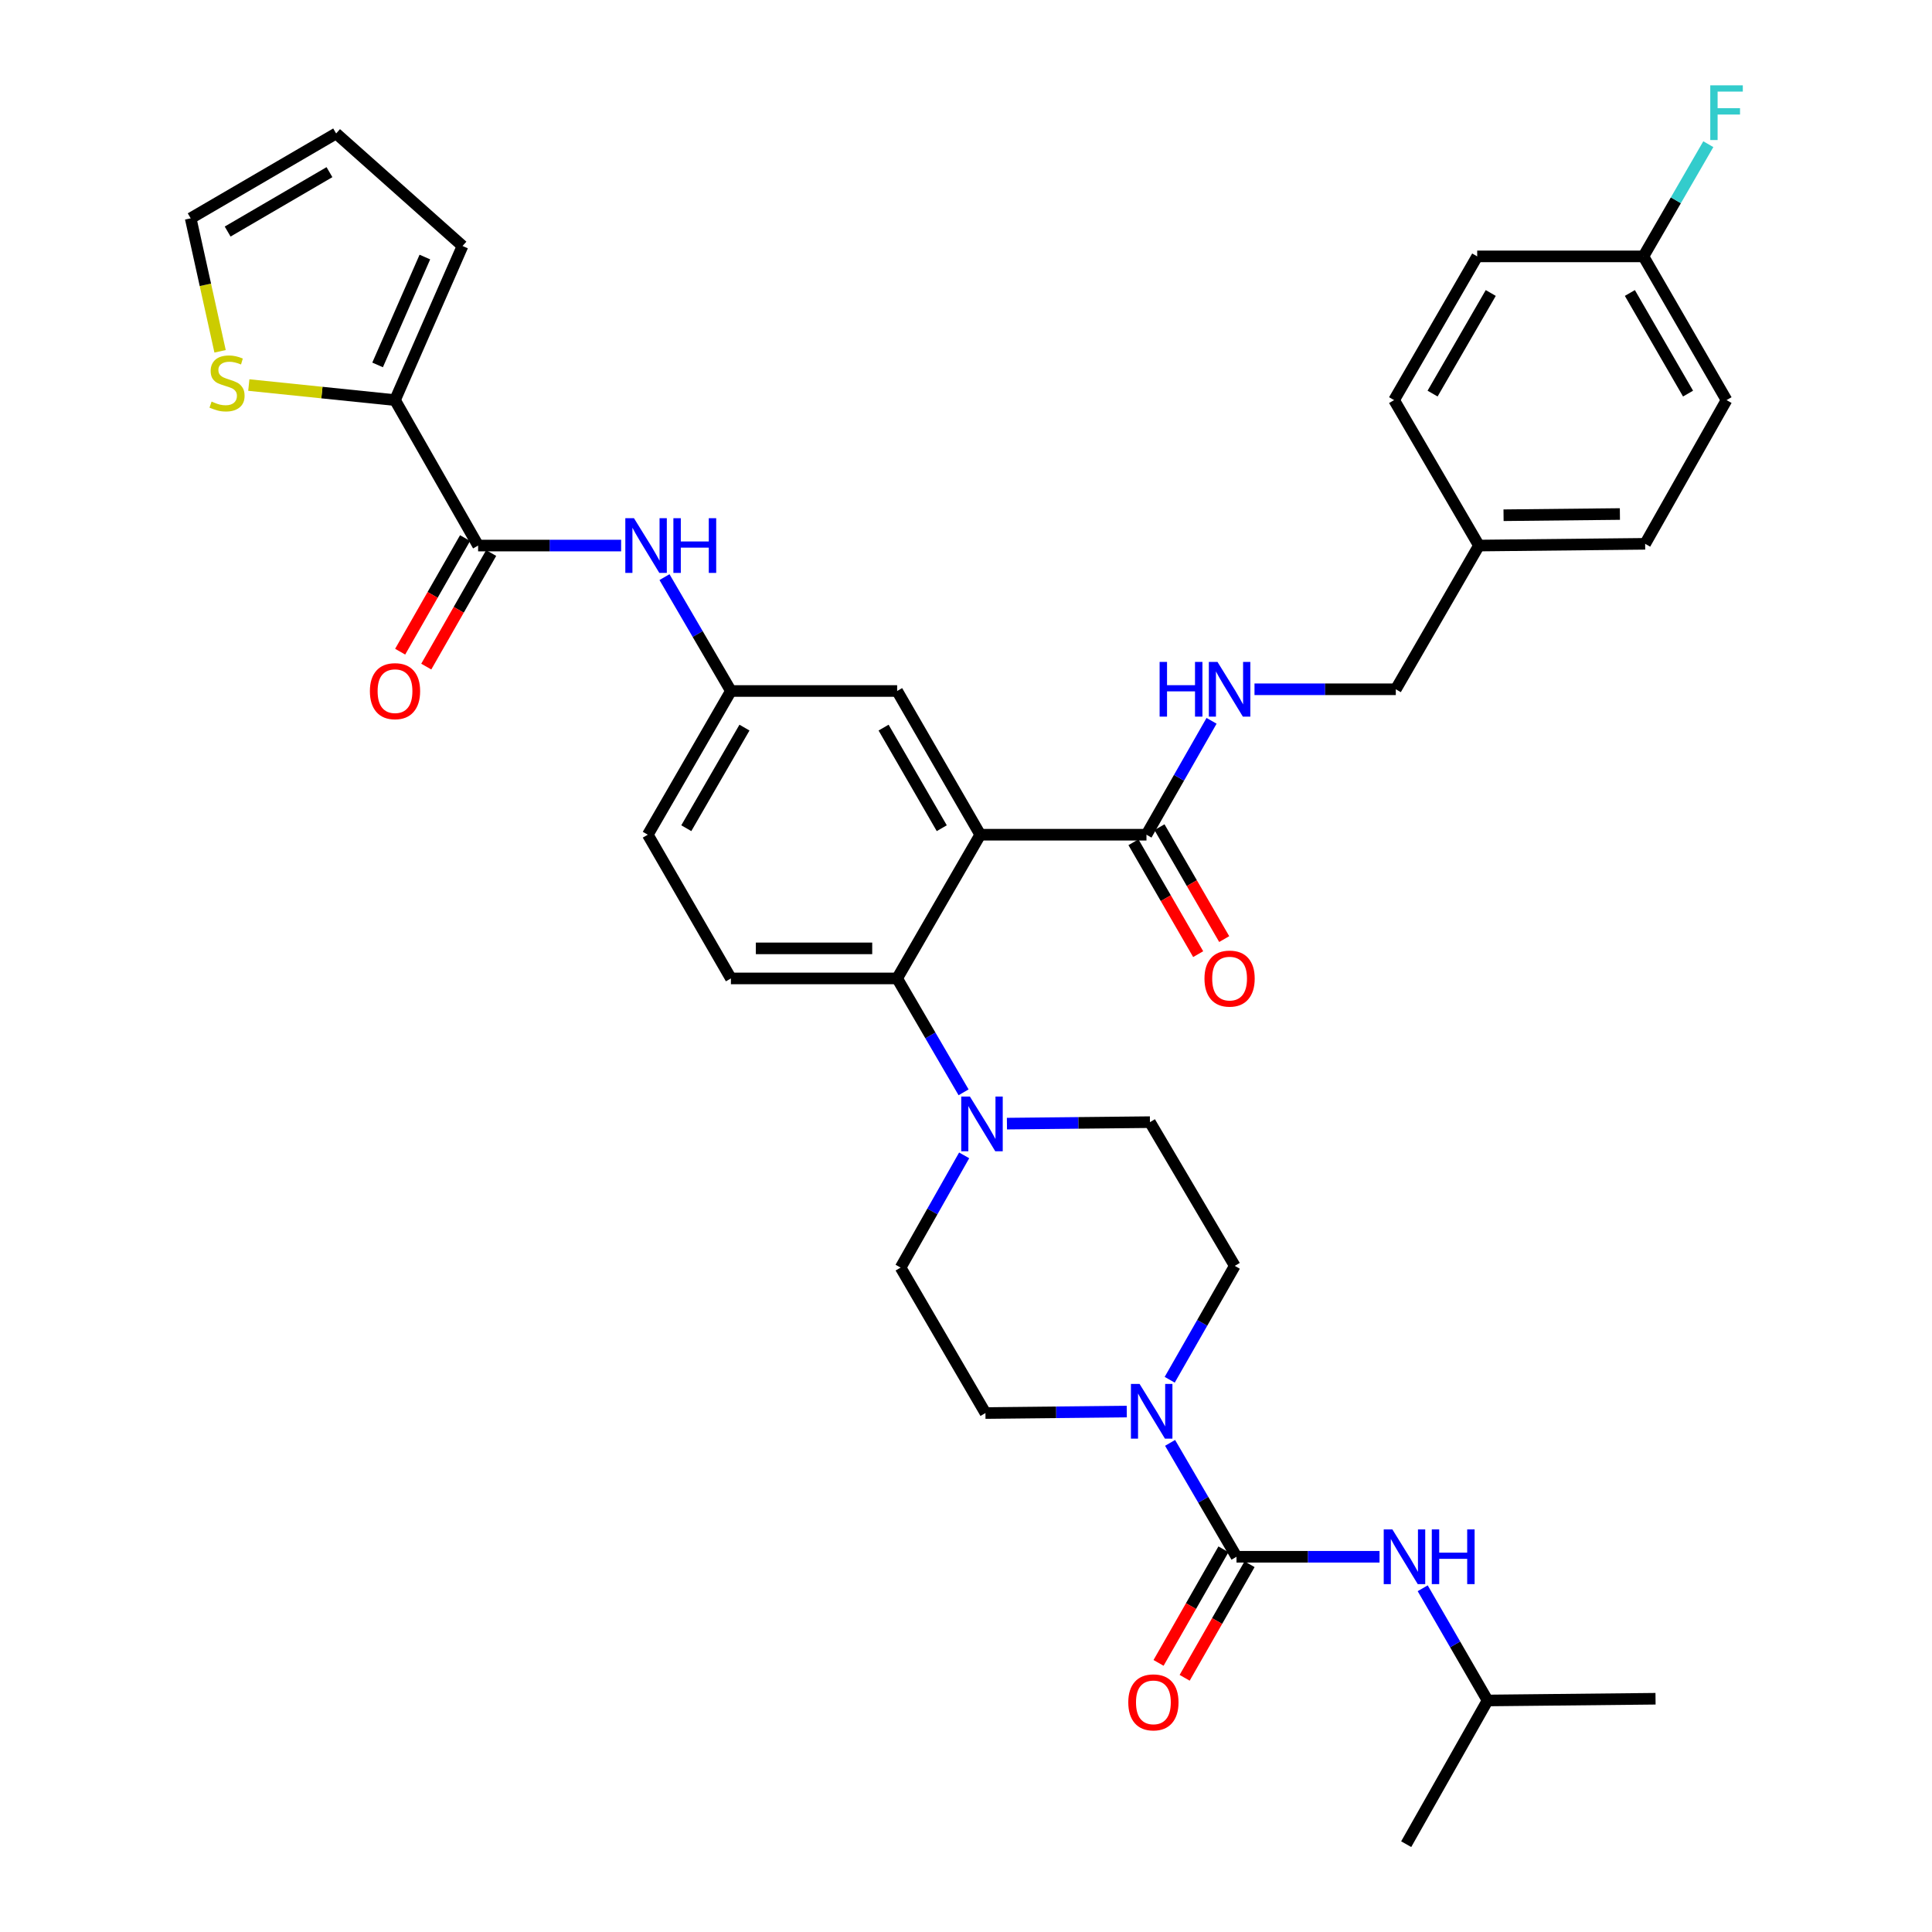 <?xml version='1.0' encoding='iso-8859-1'?>
<svg version='1.1' baseProfile='full'
              xmlns='http://www.w3.org/2000/svg'
                      xmlns:rdkit='http://www.rdkit.org/xml'
                      xmlns:xlink='http://www.w3.org/1999/xlink'
                  xml:space='preserve'
width='1000px' height='1000px' viewBox='0 0 1000 1000'>
<!-- END OF HEADER -->
<rect style='opacity:1.0;fill:#FFFFFF;stroke:none' width='1000' height='1000' x='0' y='0'> </rect>
<path class='bond-0' d='M 321.491,282.38 L 284.481,282.38' style='fill:none;fill-rule:evenodd;stroke:#0000FF;stroke-width:6px;stroke-linecap:butt;stroke-linejoin:miter;stroke-opacity:1' />
<path class='bond-0' d='M 284.481,282.38 L 247.472,282.38' style='fill:none;fill-rule:evenodd;stroke:#000000;stroke-width:6px;stroke-linecap:butt;stroke-linejoin:miter;stroke-opacity:1' />
<path class='bond-1' d='M 343.935,298.719 L 361.127,328.189' style='fill:none;fill-rule:evenodd;stroke:#0000FF;stroke-width:6px;stroke-linecap:butt;stroke-linejoin:miter;stroke-opacity:1' />
<path class='bond-1' d='M 361.127,328.189 L 378.319,357.659' style='fill:none;fill-rule:evenodd;stroke:#000000;stroke-width:6px;stroke-linecap:butt;stroke-linejoin:miter;stroke-opacity:1' />
<path class='bond-2' d='M 204.456,207.093 L 166.618,203.195' style='fill:none;fill-rule:evenodd;stroke:#000000;stroke-width:6px;stroke-linecap:butt;stroke-linejoin:miter;stroke-opacity:1' />
<path class='bond-2' d='M 166.618,203.195 L 128.78,199.297' style='fill:none;fill-rule:evenodd;stroke:#CCCC00;stroke-width:6px;stroke-linecap:butt;stroke-linejoin:miter;stroke-opacity:1' />
<path class='bond-3' d='M 204.456,207.093 L 239.406,127.327' style='fill:none;fill-rule:evenodd;stroke:#000000;stroke-width:6px;stroke-linecap:butt;stroke-linejoin:miter;stroke-opacity:1' />
<path class='bond-3' d='M 195.446,188.883 L 219.911,133.047' style='fill:none;fill-rule:evenodd;stroke:#000000;stroke-width:6px;stroke-linecap:butt;stroke-linejoin:miter;stroke-opacity:1' />
<path class='bond-4' d='M 204.456,207.093 L 247.472,282.38' style='fill:none;fill-rule:evenodd;stroke:#000000;stroke-width:6px;stroke-linecap:butt;stroke-linejoin:miter;stroke-opacity:1' />
<path class='bond-5' d='M 240.717,278.52 L 223.919,307.915' style='fill:none;fill-rule:evenodd;stroke:#000000;stroke-width:6px;stroke-linecap:butt;stroke-linejoin:miter;stroke-opacity:1' />
<path class='bond-5' d='M 223.919,307.915 L 207.122,337.311' style='fill:none;fill-rule:evenodd;stroke:#FF0000;stroke-width:6px;stroke-linecap:butt;stroke-linejoin:miter;stroke-opacity:1' />
<path class='bond-5' d='M 254.227,286.24 L 237.43,315.636' style='fill:none;fill-rule:evenodd;stroke:#000000;stroke-width:6px;stroke-linecap:butt;stroke-linejoin:miter;stroke-opacity:1' />
<path class='bond-5' d='M 237.43,315.636 L 220.632,345.031' style='fill:none;fill-rule:evenodd;stroke:#FF0000;stroke-width:6px;stroke-linecap:butt;stroke-linejoin:miter;stroke-opacity:1' />
<path class='bond-6' d='M 113.912,181.837 L 106.304,147.415' style='fill:none;fill-rule:evenodd;stroke:#CCCC00;stroke-width:6px;stroke-linecap:butt;stroke-linejoin:miter;stroke-opacity:1' />
<path class='bond-6' d='M 106.304,147.415 L 98.695,112.994' style='fill:none;fill-rule:evenodd;stroke:#000000;stroke-width:6px;stroke-linecap:butt;stroke-linejoin:miter;stroke-opacity:1' />
<path class='bond-7' d='M 769.971,880.166 L 856.902,879.267' style='fill:none;fill-rule:evenodd;stroke:#000000;stroke-width:6px;stroke-linecap:butt;stroke-linejoin:miter;stroke-opacity:1' />
<path class='bond-8' d='M 769.971,880.166 L 727.845,954.545' style='fill:none;fill-rule:evenodd;stroke:#000000;stroke-width:6px;stroke-linecap:butt;stroke-linejoin:miter;stroke-opacity:1' />
<path class='bond-9' d='M 769.971,880.166 L 753.178,851.126' style='fill:none;fill-rule:evenodd;stroke:#000000;stroke-width:6px;stroke-linecap:butt;stroke-linejoin:miter;stroke-opacity:1' />
<path class='bond-9' d='M 753.178,851.126 L 736.385,822.086' style='fill:none;fill-rule:evenodd;stroke:#0000FF;stroke-width:6px;stroke-linecap:butt;stroke-linejoin:miter;stroke-opacity:1' />
<path class='bond-10' d='M 605.437,714.163 L 622.28,684.687' style='fill:none;fill-rule:evenodd;stroke:#0000FF;stroke-width:6px;stroke-linecap:butt;stroke-linejoin:miter;stroke-opacity:1' />
<path class='bond-10' d='M 622.28,684.687 L 639.123,655.212' style='fill:none;fill-rule:evenodd;stroke:#000000;stroke-width:6px;stroke-linecap:butt;stroke-linejoin:miter;stroke-opacity:1' />
<path class='bond-11' d='M 605.636,746.829 L 622.825,776.303' style='fill:none;fill-rule:evenodd;stroke:#0000FF;stroke-width:6px;stroke-linecap:butt;stroke-linejoin:miter;stroke-opacity:1' />
<path class='bond-11' d='M 622.825,776.303 L 640.014,805.778' style='fill:none;fill-rule:evenodd;stroke:#000000;stroke-width:6px;stroke-linecap:butt;stroke-linejoin:miter;stroke-opacity:1' />
<path class='bond-12' d='M 583.216,730.625 L 546.641,731.007' style='fill:none;fill-rule:evenodd;stroke:#0000FF;stroke-width:6px;stroke-linecap:butt;stroke-linejoin:miter;stroke-opacity:1' />
<path class='bond-12' d='M 546.641,731.007 L 510.066,731.389' style='fill:none;fill-rule:evenodd;stroke:#000000;stroke-width:6px;stroke-linecap:butt;stroke-linejoin:miter;stroke-opacity:1' />
<path class='bond-13' d='M 633.259,801.917 L 616.461,831.313' style='fill:none;fill-rule:evenodd;stroke:#000000;stroke-width:6px;stroke-linecap:butt;stroke-linejoin:miter;stroke-opacity:1' />
<path class='bond-13' d='M 616.461,831.313 L 599.664,860.709' style='fill:none;fill-rule:evenodd;stroke:#FF0000;stroke-width:6px;stroke-linecap:butt;stroke-linejoin:miter;stroke-opacity:1' />
<path class='bond-13' d='M 646.769,809.638 L 629.972,839.033' style='fill:none;fill-rule:evenodd;stroke:#000000;stroke-width:6px;stroke-linecap:butt;stroke-linejoin:miter;stroke-opacity:1' />
<path class='bond-13' d='M 629.972,839.033 L 613.174,868.429' style='fill:none;fill-rule:evenodd;stroke:#FF0000;stroke-width:6px;stroke-linecap:butt;stroke-linejoin:miter;stroke-opacity:1' />
<path class='bond-14' d='M 640.014,805.778 L 677.027,805.778' style='fill:none;fill-rule:evenodd;stroke:#000000;stroke-width:6px;stroke-linecap:butt;stroke-linejoin:miter;stroke-opacity:1' />
<path class='bond-14' d='M 677.027,805.778 L 714.041,805.778' style='fill:none;fill-rule:evenodd;stroke:#0000FF;stroke-width:6px;stroke-linecap:butt;stroke-linejoin:miter;stroke-opacity:1' />
<path class='bond-15' d='M 639.123,655.212 L 595.208,580.823' style='fill:none;fill-rule:evenodd;stroke:#000000;stroke-width:6px;stroke-linecap:butt;stroke-linejoin:miter;stroke-opacity:1' />
<path class='bond-16' d='M 499.046,598.019 L 482.598,627.061' style='fill:none;fill-rule:evenodd;stroke:#0000FF;stroke-width:6px;stroke-linecap:butt;stroke-linejoin:miter;stroke-opacity:1' />
<path class='bond-16' d='M 482.598,627.061 L 466.15,656.102' style='fill:none;fill-rule:evenodd;stroke:#000000;stroke-width:6px;stroke-linecap:butt;stroke-linejoin:miter;stroke-opacity:1' />
<path class='bond-17' d='M 498.746,565.383 L 481.553,535.909' style='fill:none;fill-rule:evenodd;stroke:#0000FF;stroke-width:6px;stroke-linecap:butt;stroke-linejoin:miter;stroke-opacity:1' />
<path class='bond-17' d='M 481.553,535.909 L 464.361,506.435' style='fill:none;fill-rule:evenodd;stroke:#000000;stroke-width:6px;stroke-linecap:butt;stroke-linejoin:miter;stroke-opacity:1' />
<path class='bond-18' d='M 521.19,581.589 L 558.199,581.206' style='fill:none;fill-rule:evenodd;stroke:#0000FF;stroke-width:6px;stroke-linecap:butt;stroke-linejoin:miter;stroke-opacity:1' />
<path class='bond-18' d='M 558.199,581.206 L 595.208,580.823' style='fill:none;fill-rule:evenodd;stroke:#000000;stroke-width:6px;stroke-linecap:butt;stroke-linejoin:miter;stroke-opacity:1' />
<path class='bond-19' d='M 586.675,435.942 L 603.425,464.902' style='fill:none;fill-rule:evenodd;stroke:#000000;stroke-width:6px;stroke-linecap:butt;stroke-linejoin:miter;stroke-opacity:1' />
<path class='bond-19' d='M 603.425,464.902 L 620.175,493.862' style='fill:none;fill-rule:evenodd;stroke:#FF0000;stroke-width:6px;stroke-linecap:butt;stroke-linejoin:miter;stroke-opacity:1' />
<path class='bond-19' d='M 600.145,428.151 L 616.895,457.111' style='fill:none;fill-rule:evenodd;stroke:#000000;stroke-width:6px;stroke-linecap:butt;stroke-linejoin:miter;stroke-opacity:1' />
<path class='bond-19' d='M 616.895,457.111 L 633.645,486.071' style='fill:none;fill-rule:evenodd;stroke:#FF0000;stroke-width:6px;stroke-linecap:butt;stroke-linejoin:miter;stroke-opacity:1' />
<path class='bond-20' d='M 593.41,432.047 L 610.256,402.571' style='fill:none;fill-rule:evenodd;stroke:#000000;stroke-width:6px;stroke-linecap:butt;stroke-linejoin:miter;stroke-opacity:1' />
<path class='bond-20' d='M 610.256,402.571 L 627.103,373.096' style='fill:none;fill-rule:evenodd;stroke:#0000FF;stroke-width:6px;stroke-linecap:butt;stroke-linejoin:miter;stroke-opacity:1' />
<path class='bond-21' d='M 593.41,432.047 L 507.377,432.047' style='fill:none;fill-rule:evenodd;stroke:#000000;stroke-width:6px;stroke-linecap:butt;stroke-linejoin:miter;stroke-opacity:1' />
<path class='bond-22' d='M 649.326,356.768 L 685.897,356.768' style='fill:none;fill-rule:evenodd;stroke:#0000FF;stroke-width:6px;stroke-linecap:butt;stroke-linejoin:miter;stroke-opacity:1' />
<path class='bond-22' d='M 685.897,356.768 L 722.468,356.768' style='fill:none;fill-rule:evenodd;stroke:#000000;stroke-width:6px;stroke-linecap:butt;stroke-linejoin:miter;stroke-opacity:1' />
<path class='bond-23' d='M 893.651,207.093 L 850.635,132.704' style='fill:none;fill-rule:evenodd;stroke:#000000;stroke-width:6px;stroke-linecap:butt;stroke-linejoin:miter;stroke-opacity:1' />
<path class='bond-23' d='M 873.728,203.724 L 843.617,151.652' style='fill:none;fill-rule:evenodd;stroke:#000000;stroke-width:6px;stroke-linecap:butt;stroke-linejoin:miter;stroke-opacity:1' />
<path class='bond-24' d='M 893.651,207.093 L 851.525,281.481' style='fill:none;fill-rule:evenodd;stroke:#000000;stroke-width:6px;stroke-linecap:butt;stroke-linejoin:miter;stroke-opacity:1' />
<path class='bond-25' d='M 850.635,132.704 L 764.594,132.704' style='fill:none;fill-rule:evenodd;stroke:#000000;stroke-width:6px;stroke-linecap:butt;stroke-linejoin:miter;stroke-opacity:1' />
<path class='bond-26' d='M 850.635,132.704 L 867.427,103.669' style='fill:none;fill-rule:evenodd;stroke:#000000;stroke-width:6px;stroke-linecap:butt;stroke-linejoin:miter;stroke-opacity:1' />
<path class='bond-26' d='M 867.427,103.669 L 884.22,74.633' style='fill:none;fill-rule:evenodd;stroke:#33CCCC;stroke-width:6px;stroke-linecap:butt;stroke-linejoin:miter;stroke-opacity:1' />
<path class='bond-27' d='M 507.377,432.047 L 464.361,357.659' style='fill:none;fill-rule:evenodd;stroke:#000000;stroke-width:6px;stroke-linecap:butt;stroke-linejoin:miter;stroke-opacity:1' />
<path class='bond-27' d='M 487.454,428.678 L 457.343,376.606' style='fill:none;fill-rule:evenodd;stroke:#000000;stroke-width:6px;stroke-linecap:butt;stroke-linejoin:miter;stroke-opacity:1' />
<path class='bond-28' d='M 507.377,432.047 L 464.361,506.435' style='fill:none;fill-rule:evenodd;stroke:#000000;stroke-width:6px;stroke-linecap:butt;stroke-linejoin:miter;stroke-opacity:1' />
<path class='bond-29' d='M 464.361,357.659 L 378.319,357.659' style='fill:none;fill-rule:evenodd;stroke:#000000;stroke-width:6px;stroke-linecap:butt;stroke-linejoin:miter;stroke-opacity:1' />
<path class='bond-30' d='M 464.361,506.435 L 378.319,506.435' style='fill:none;fill-rule:evenodd;stroke:#000000;stroke-width:6px;stroke-linecap:butt;stroke-linejoin:miter;stroke-opacity:1' />
<path class='bond-30' d='M 451.455,490.875 L 391.226,490.875' style='fill:none;fill-rule:evenodd;stroke:#000000;stroke-width:6px;stroke-linecap:butt;stroke-linejoin:miter;stroke-opacity:1' />
<path class='bond-31' d='M 378.319,357.659 L 335.303,432.047' style='fill:none;fill-rule:evenodd;stroke:#000000;stroke-width:6px;stroke-linecap:butt;stroke-linejoin:miter;stroke-opacity:1' />
<path class='bond-31' d='M 385.337,376.606 L 355.226,428.678' style='fill:none;fill-rule:evenodd;stroke:#000000;stroke-width:6px;stroke-linecap:butt;stroke-linejoin:miter;stroke-opacity:1' />
<path class='bond-32' d='M 378.319,506.435 L 335.303,432.047' style='fill:none;fill-rule:evenodd;stroke:#000000;stroke-width:6px;stroke-linecap:butt;stroke-linejoin:miter;stroke-opacity:1' />
<path class='bond-33' d='M 764.594,132.704 L 721.577,207.093' style='fill:none;fill-rule:evenodd;stroke:#000000;stroke-width:6px;stroke-linecap:butt;stroke-linejoin:miter;stroke-opacity:1' />
<path class='bond-33' d='M 771.612,151.652 L 741.5,203.724' style='fill:none;fill-rule:evenodd;stroke:#000000;stroke-width:6px;stroke-linecap:butt;stroke-linejoin:miter;stroke-opacity:1' />
<path class='bond-34' d='M 721.577,207.093 L 765.493,282.38' style='fill:none;fill-rule:evenodd;stroke:#000000;stroke-width:6px;stroke-linecap:butt;stroke-linejoin:miter;stroke-opacity:1' />
<path class='bond-35' d='M 765.493,282.38 L 851.525,281.481' style='fill:none;fill-rule:evenodd;stroke:#000000;stroke-width:6px;stroke-linecap:butt;stroke-linejoin:miter;stroke-opacity:1' />
<path class='bond-35' d='M 778.235,266.685 L 838.458,266.056' style='fill:none;fill-rule:evenodd;stroke:#000000;stroke-width:6px;stroke-linecap:butt;stroke-linejoin:miter;stroke-opacity:1' />
<path class='bond-36' d='M 765.493,282.38 L 722.468,356.768' style='fill:none;fill-rule:evenodd;stroke:#000000;stroke-width:6px;stroke-linecap:butt;stroke-linejoin:miter;stroke-opacity:1' />
<path class='bond-37' d='M 466.15,656.102 L 510.066,731.389' style='fill:none;fill-rule:evenodd;stroke:#000000;stroke-width:6px;stroke-linecap:butt;stroke-linejoin:miter;stroke-opacity:1' />
<path class='bond-38' d='M 239.406,127.327 L 173.983,69.079' style='fill:none;fill-rule:evenodd;stroke:#000000;stroke-width:6px;stroke-linecap:butt;stroke-linejoin:miter;stroke-opacity:1' />
<path class='bond-39' d='M 98.695,112.994 L 173.983,69.079' style='fill:none;fill-rule:evenodd;stroke:#000000;stroke-width:6px;stroke-linecap:butt;stroke-linejoin:miter;stroke-opacity:1' />
<path class='bond-39' d='M 117.829,119.848 L 170.53,89.107' style='fill:none;fill-rule:evenodd;stroke:#000000;stroke-width:6px;stroke-linecap:butt;stroke-linejoin:miter;stroke-opacity:1' />
<path  class='atom-0' d='M 328.144 268.22
L 337.424 283.22
Q 338.344 284.7, 339.824 287.38
Q 341.304 290.06, 341.384 290.22
L 341.384 268.22
L 345.144 268.22
L 345.144 296.54
L 341.264 296.54
L 331.304 280.14
Q 330.144 278.22, 328.904 276.02
Q 327.704 273.82, 327.344 273.14
L 327.344 296.54
L 323.664 296.54
L 323.664 268.22
L 328.144 268.22
' fill='#0000FF'/>
<path  class='atom-0' d='M 348.544 268.22
L 352.384 268.22
L 352.384 280.26
L 366.864 280.26
L 366.864 268.22
L 370.704 268.22
L 370.704 296.54
L 366.864 296.54
L 366.864 283.46
L 352.384 283.46
L 352.384 296.54
L 348.544 296.54
L 348.544 268.22
' fill='#0000FF'/>
<path  class='atom-3' d='M 191.456 357.739
Q 191.456 350.939, 194.816 347.139
Q 198.176 343.339, 204.456 343.339
Q 210.736 343.339, 214.096 347.139
Q 217.456 350.939, 217.456 357.739
Q 217.456 364.619, 214.056 368.539
Q 210.656 372.419, 204.456 372.419
Q 198.216 372.419, 194.816 368.539
Q 191.456 364.659, 191.456 357.739
M 204.456 369.219
Q 208.776 369.219, 211.096 366.339
Q 213.456 363.419, 213.456 357.739
Q 213.456 352.179, 211.096 349.379
Q 208.776 346.539, 204.456 346.539
Q 200.136 346.539, 197.776 349.339
Q 195.456 352.139, 195.456 357.739
Q 195.456 363.459, 197.776 366.339
Q 200.136 369.219, 204.456 369.219
' fill='#FF0000'/>
<path  class='atom-4' d='M 109.515 207.857
Q 109.835 207.977, 111.155 208.537
Q 112.475 209.097, 113.915 209.457
Q 115.395 209.777, 116.835 209.777
Q 119.515 209.777, 121.075 208.497
Q 122.635 207.177, 122.635 204.897
Q 122.635 203.337, 121.835 202.377
Q 121.075 201.417, 119.875 200.897
Q 118.675 200.377, 116.675 199.777
Q 114.155 199.017, 112.635 198.297
Q 111.155 197.577, 110.075 196.057
Q 109.035 194.537, 109.035 191.977
Q 109.035 188.417, 111.435 186.217
Q 113.875 184.017, 118.675 184.017
Q 121.955 184.017, 125.675 185.577
L 124.755 188.657
Q 121.355 187.257, 118.795 187.257
Q 116.035 187.257, 114.515 188.417
Q 112.995 189.537, 113.035 191.497
Q 113.035 193.017, 113.795 193.937
Q 114.595 194.857, 115.715 195.377
Q 116.875 195.897, 118.795 196.497
Q 121.355 197.297, 122.875 198.097
Q 124.395 198.897, 125.475 200.537
Q 126.595 202.137, 126.595 204.897
Q 126.595 208.817, 123.955 210.937
Q 121.355 213.017, 116.995 213.017
Q 114.475 213.017, 112.555 212.457
Q 110.675 211.937, 108.435 211.017
L 109.515 207.857
' fill='#CCCC00'/>
<path  class='atom-6' d='M 589.847 716.33
L 599.127 731.33
Q 600.047 732.81, 601.527 735.49
Q 603.007 738.17, 603.087 738.33
L 603.087 716.33
L 606.847 716.33
L 606.847 744.65
L 602.967 744.65
L 593.007 728.25
Q 591.847 726.33, 590.607 724.13
Q 589.407 721.93, 589.047 721.25
L 589.047 744.65
L 585.367 744.65
L 585.367 716.33
L 589.847 716.33
' fill='#0000FF'/>
<path  class='atom-8' d='M 583.997 881.136
Q 583.997 874.336, 587.357 870.536
Q 590.717 866.736, 596.997 866.736
Q 603.277 866.736, 606.637 870.536
Q 609.997 874.336, 609.997 881.136
Q 609.997 888.016, 606.597 891.936
Q 603.197 895.816, 596.997 895.816
Q 590.757 895.816, 587.357 891.936
Q 583.997 888.056, 583.997 881.136
M 596.997 892.616
Q 601.317 892.616, 603.637 889.736
Q 605.997 886.816, 605.997 881.136
Q 605.997 875.576, 603.637 872.776
Q 601.317 869.936, 596.997 869.936
Q 592.677 869.936, 590.317 872.736
Q 587.997 875.536, 587.997 881.136
Q 587.997 886.856, 590.317 889.736
Q 592.677 892.616, 596.997 892.616
' fill='#FF0000'/>
<path  class='atom-9' d='M 720.694 791.618
L 729.974 806.618
Q 730.894 808.098, 732.374 810.778
Q 733.854 813.458, 733.934 813.618
L 733.934 791.618
L 737.694 791.618
L 737.694 819.938
L 733.814 819.938
L 723.854 803.538
Q 722.694 801.618, 721.454 799.418
Q 720.254 797.218, 719.894 796.538
L 719.894 819.938
L 716.214 819.938
L 716.214 791.618
L 720.694 791.618
' fill='#0000FF'/>
<path  class='atom-9' d='M 741.094 791.618
L 744.934 791.618
L 744.934 803.658
L 759.414 803.658
L 759.414 791.618
L 763.254 791.618
L 763.254 819.938
L 759.414 819.938
L 759.414 806.858
L 744.934 806.858
L 744.934 819.938
L 741.094 819.938
L 741.094 791.618
' fill='#0000FF'/>
<path  class='atom-13' d='M 502.016 567.562
L 511.296 582.562
Q 512.216 584.042, 513.696 586.722
Q 515.176 589.402, 515.256 589.562
L 515.256 567.562
L 519.016 567.562
L 519.016 595.882
L 515.136 595.882
L 505.176 579.482
Q 504.016 577.562, 502.776 575.362
Q 501.576 573.162, 501.216 572.482
L 501.216 595.882
L 497.536 595.882
L 497.536 567.562
L 502.016 567.562
' fill='#0000FF'/>
<path  class='atom-16' d='M 623.435 506.515
Q 623.435 499.715, 626.795 495.915
Q 630.155 492.115, 636.435 492.115
Q 642.715 492.115, 646.075 495.915
Q 649.435 499.715, 649.435 506.515
Q 649.435 513.395, 646.035 517.315
Q 642.635 521.195, 636.435 521.195
Q 630.195 521.195, 626.795 517.315
Q 623.435 513.435, 623.435 506.515
M 636.435 517.995
Q 640.755 517.995, 643.075 515.115
Q 645.435 512.195, 645.435 506.515
Q 645.435 500.955, 643.075 498.155
Q 640.755 495.315, 636.435 495.315
Q 632.115 495.315, 629.755 498.115
Q 627.435 500.915, 627.435 506.515
Q 627.435 512.235, 629.755 515.115
Q 632.115 517.995, 636.435 517.995
' fill='#FF0000'/>
<path  class='atom-17' d='M 600.215 342.608
L 604.055 342.608
L 604.055 354.648
L 618.535 354.648
L 618.535 342.608
L 622.375 342.608
L 622.375 370.928
L 618.535 370.928
L 618.535 357.848
L 604.055 357.848
L 604.055 370.928
L 600.215 370.928
L 600.215 342.608
' fill='#0000FF'/>
<path  class='atom-17' d='M 630.175 342.608
L 639.455 357.608
Q 640.375 359.088, 641.855 361.768
Q 643.335 364.448, 643.415 364.608
L 643.415 342.608
L 647.175 342.608
L 647.175 370.928
L 643.295 370.928
L 633.335 354.528
Q 632.175 352.608, 630.935 350.408
Q 629.735 348.208, 629.375 347.528
L 629.375 370.928
L 625.695 370.928
L 625.695 342.608
L 630.175 342.608
' fill='#0000FF'/>
<path  class='atom-31' d='M 885.231 44.165
L 902.071 44.165
L 902.071 47.405
L 889.031 47.405
L 889.031 56.005
L 900.631 56.005
L 900.631 59.285
L 889.031 59.285
L 889.031 72.485
L 885.231 72.485
L 885.231 44.165
' fill='#33CCCC'/>
</svg>
